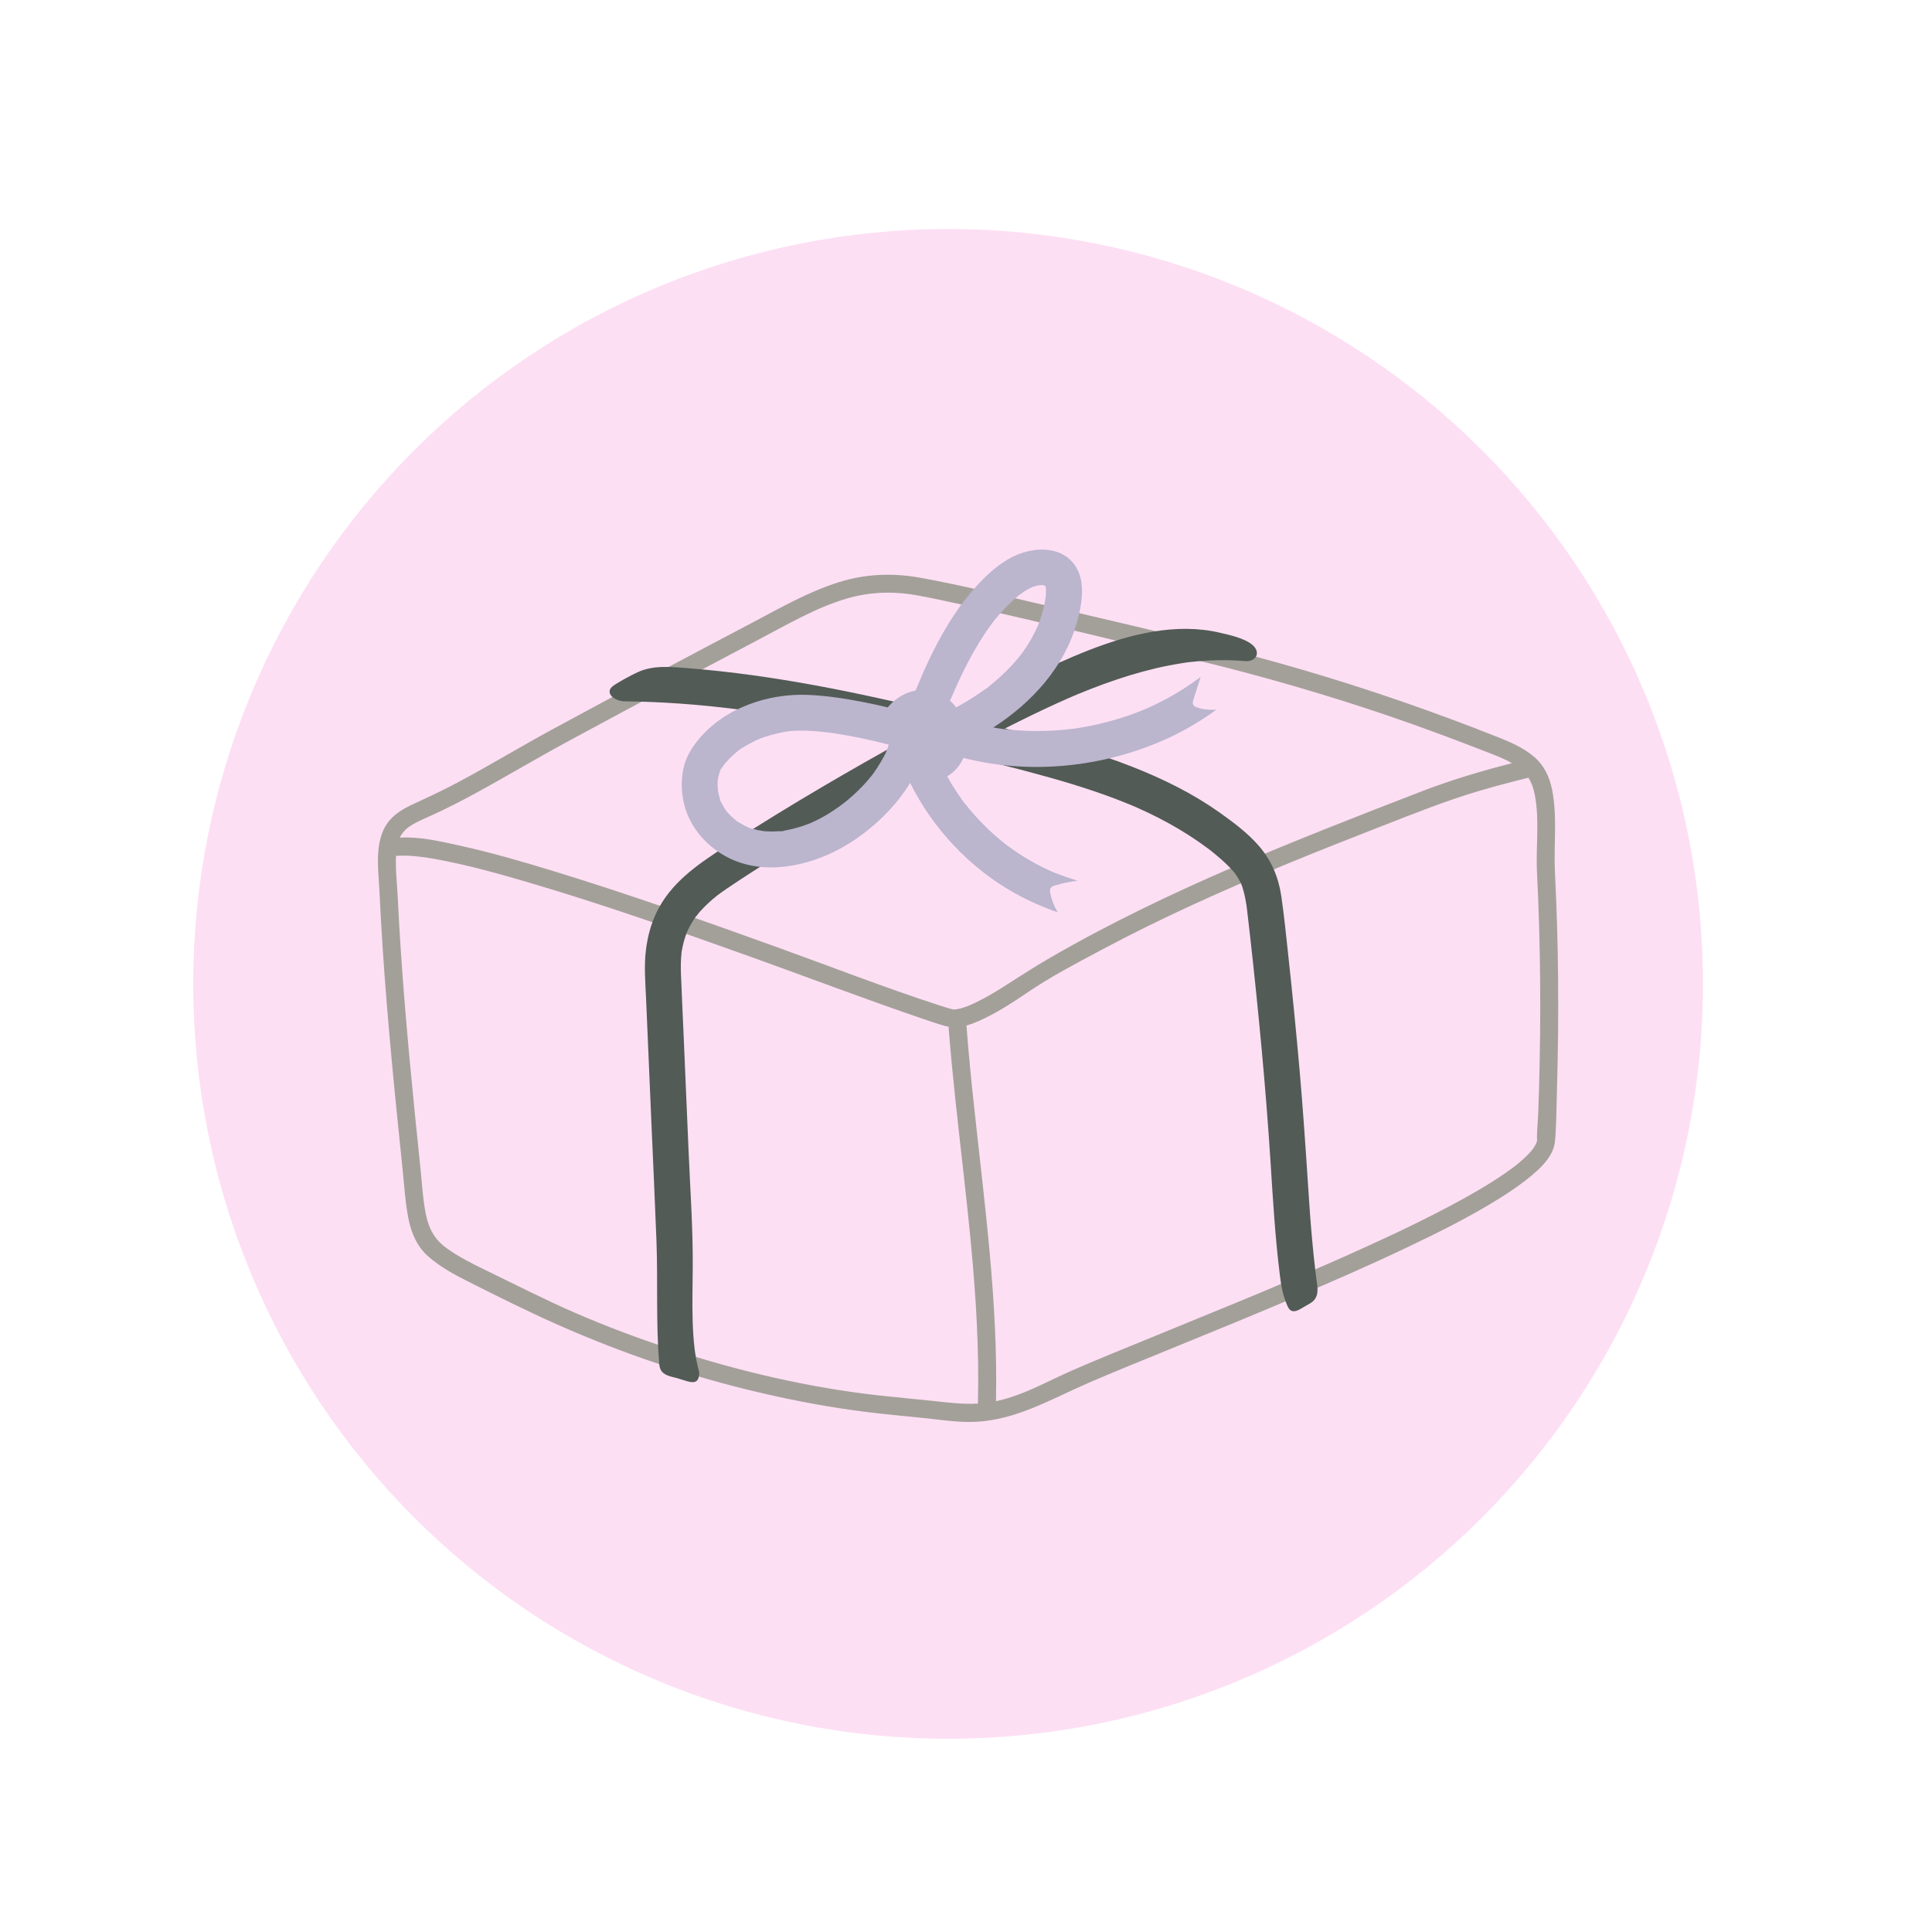 <?xml version="1.0" encoding="UTF-8"?> <svg xmlns="http://www.w3.org/2000/svg" xmlns:xlink="http://www.w3.org/1999/xlink" width="810pt" height="810pt" viewBox="0 0 810 810" version="1.2"><defs><clipPath id="clip1"><path d="M 158 240 L 653.543 240 L 653.543 596.41 L 158 596.41 Z M 158 240 "></path></clipPath></defs><g id="surface1"><path style=" stroke:none;fill-rule:nonzero;fill:rgb(99.219%,87.45%,95.689%);fill-opacity:1;" d="M 397.496 96.004 C 392.316 96.004 387.141 96.133 381.969 96.387 C 376.793 96.641 371.629 97.02 366.477 97.527 C 361.32 98.035 356.18 98.672 351.059 99.43 C 345.934 100.191 340.832 101.074 335.75 102.086 C 330.672 103.098 325.621 104.23 320.594 105.488 C 315.57 106.75 310.578 108.129 305.625 109.633 C 300.668 111.137 295.75 112.762 290.871 114.508 C 285.996 116.25 281.164 118.113 276.379 120.098 C 271.594 122.078 266.859 124.176 262.176 126.391 C 257.496 128.605 252.871 130.934 248.301 133.375 C 243.734 135.816 239.227 138.371 234.785 141.035 C 230.344 143.695 225.969 146.465 221.66 149.344 C 217.355 152.223 213.121 155.203 208.961 158.289 C 204.801 161.375 200.719 164.562 196.715 167.848 C 192.711 171.133 188.789 174.516 184.949 177.992 C 181.113 181.473 177.363 185.043 173.699 188.703 C 170.039 192.367 166.469 196.117 162.988 199.957 C 159.512 203.793 156.129 207.715 152.84 211.719 C 149.555 215.723 146.371 219.805 143.285 223.965 C 140.199 228.125 137.219 232.359 134.34 236.664 C 131.461 240.973 128.691 245.348 126.027 249.789 C 123.367 254.234 120.812 258.738 118.371 263.305 C 115.93 267.875 113.602 272.5 111.387 277.184 C 109.172 281.863 107.074 286.598 105.094 291.383 C 103.109 296.168 101.246 301 99.5 305.879 C 97.758 310.754 96.133 315.672 94.629 320.629 C 93.125 325.586 91.742 330.574 90.484 335.602 C 89.227 340.625 88.094 345.676 87.082 350.758 C 86.07 355.836 85.188 360.938 84.426 366.062 C 83.664 371.188 83.031 376.324 82.523 381.48 C 82.016 386.637 81.637 391.801 81.383 396.973 C 81.129 402.145 81 407.324 81 412.504 C 81 417.684 81.129 422.859 81.383 428.031 C 81.637 433.207 82.016 438.371 82.523 443.523 C 83.031 448.68 83.664 453.82 84.426 458.941 C 85.188 464.066 86.07 469.168 87.082 474.246 C 88.094 479.328 89.227 484.379 90.484 489.406 C 91.742 494.43 93.125 499.422 94.629 504.375 C 96.133 509.332 97.758 514.25 99.5 519.129 C 101.246 524.004 103.109 528.836 105.094 533.621 C 107.074 538.406 109.172 543.141 111.387 547.824 C 113.602 552.504 115.93 557.129 118.371 561.699 C 120.812 566.266 123.367 570.773 126.027 575.215 C 128.691 579.656 131.461 584.031 134.34 588.34 C 137.219 592.645 140.199 596.879 143.285 601.039 C 146.371 605.199 149.555 609.281 152.84 613.285 C 156.129 617.289 159.512 621.211 162.988 625.051 C 166.469 628.887 170.039 632.637 173.699 636.301 C 177.363 639.961 181.113 643.531 184.949 647.012 C 188.789 650.488 192.711 653.871 196.715 657.16 C 200.719 660.445 204.801 663.629 208.961 666.715 C 213.121 669.801 217.355 672.781 221.66 675.66 C 225.969 678.539 230.344 681.309 234.785 683.973 C 239.227 686.633 243.734 689.188 248.301 691.629 C 252.871 694.07 257.496 696.398 262.176 698.613 C 266.859 700.828 271.594 702.926 276.379 704.906 C 281.164 706.891 285.996 708.754 290.871 710.5 C 295.75 712.242 300.668 713.867 305.625 715.371 C 310.578 716.875 315.57 718.258 320.594 719.516 C 325.621 720.773 330.672 721.906 335.75 722.918 C 340.832 723.93 345.934 724.812 351.059 725.574 C 356.18 726.336 361.32 726.969 366.477 727.477 C 371.629 727.984 376.793 728.363 381.969 728.617 C 387.141 728.871 392.316 729 397.496 729 C 402.676 729 407.855 728.871 413.027 728.617 C 418.199 728.363 423.363 727.984 428.52 727.477 C 433.676 726.969 438.812 726.336 443.938 725.574 C 449.062 724.812 454.164 723.93 459.242 722.918 C 464.324 721.906 469.375 720.773 474.398 719.516 C 479.426 718.258 484.414 716.875 489.371 715.371 C 494.328 713.867 499.246 712.242 504.121 710.5 C 509 708.754 513.832 706.891 518.617 704.906 C 523.402 702.926 528.137 700.828 532.816 698.613 C 537.5 696.398 542.125 694.07 546.695 691.629 C 551.262 689.188 555.766 686.633 560.211 683.973 C 564.652 681.309 569.027 678.539 573.336 675.66 C 577.641 672.781 581.875 669.801 586.035 666.715 C 590.195 663.629 594.277 660.445 598.281 657.16 C 602.285 653.871 606.207 650.488 610.043 647.012 C 613.883 643.531 617.633 639.961 621.297 636.301 C 624.957 632.637 628.527 628.887 632.008 625.051 C 635.484 621.211 638.867 617.289 642.152 613.285 C 645.438 609.281 648.625 605.199 651.711 601.039 C 654.797 596.879 657.777 592.645 660.656 588.34 C 663.535 584.031 666.305 579.656 668.965 575.215 C 671.629 570.773 674.18 566.266 676.625 561.699 C 679.066 557.129 681.395 552.504 683.609 547.824 C 685.824 543.141 687.922 538.406 689.902 533.621 C 691.887 528.836 693.75 524.004 695.492 519.129 C 697.238 514.25 698.863 509.332 700.367 504.375 C 701.871 499.422 703.25 494.43 704.512 489.406 C 705.77 484.379 706.902 479.328 707.914 474.246 C 708.926 469.168 709.809 464.066 710.57 458.941 C 711.328 453.82 711.965 448.68 712.473 443.523 C 712.98 438.371 713.359 433.207 713.613 428.031 C 713.867 422.859 713.996 417.684 713.996 412.504 C 713.996 407.324 713.867 402.145 713.613 396.973 C 713.359 391.801 712.98 386.637 712.473 381.48 C 711.965 376.324 711.328 371.188 710.57 366.062 C 709.809 360.938 708.926 355.836 707.914 350.758 C 706.902 345.676 705.77 340.625 704.512 335.602 C 703.25 330.574 701.871 325.586 700.367 320.629 C 698.863 315.672 697.238 310.754 695.492 305.879 C 693.75 301 691.887 296.168 689.902 291.383 C 687.922 286.598 685.824 281.863 683.609 277.184 C 681.395 272.5 679.066 267.875 676.625 263.305 C 674.18 258.738 671.629 254.234 668.965 249.789 C 666.305 245.348 663.531 240.973 660.656 236.664 C 657.777 232.359 654.797 228.125 651.711 223.965 C 648.625 219.805 645.438 215.723 642.152 211.719 C 638.867 207.715 635.484 203.793 632.008 199.957 C 628.527 196.117 624.957 192.367 621.297 188.703 C 617.633 185.043 613.883 181.473 610.043 177.992 C 606.207 174.516 602.285 171.133 598.281 167.848 C 594.277 164.562 590.195 161.375 586.035 158.289 C 581.875 155.203 577.641 152.223 573.336 149.344 C 569.027 146.465 564.652 143.695 560.211 141.035 C 555.766 138.371 551.262 135.816 546.695 133.375 C 542.125 130.934 537.5 128.605 532.816 126.391 C 528.137 124.176 523.402 122.078 518.617 120.098 C 513.832 118.113 509 116.25 504.121 114.508 C 499.246 112.762 494.328 111.137 489.371 109.633 C 484.414 108.129 479.426 106.75 474.398 105.488 C 469.375 104.23 464.324 103.098 459.242 102.086 C 454.164 101.074 449.062 100.191 443.938 99.43 C 438.812 98.672 433.676 98.035 428.52 97.527 C 423.363 97.02 418.199 96.641 413.027 96.387 C 407.855 96.133 402.676 96.004 397.496 96.004 Z M 397.496 96.004 "></path><g clip-path="url(#clip1)" clip-rule="nonzero"><path style=" stroke:none;fill-rule:nonzero;fill:rgb(63.919%,62.749%,59.999%);fill-opacity:1;" d="M 653.238 410.246 C 653.102 395.336 652.664 380.438 651.91 365.559 C 651.367 354.043 652.98 342.391 650.707 330.996 C 649.648 325.758 647.418 320.973 643.332 317.426 C 638.945 313.641 633.656 311.301 628.336 309.188 C 601.156 298.41 573.523 288.812 545.457 280.633 C 508.07 269.719 469.887 261.164 431.992 252.32 C 416.734 248.758 401.449 245.043 386.027 242.254 C 374.496 240.152 363.102 240.531 351.855 244.031 C 338.77 248.109 326.711 255.094 314.652 261.449 C 286.734 276.105 258.922 290.969 231.199 306.004 C 218.234 313.035 205.617 320.703 192.609 327.66 C 186.82 330.754 180.941 333.59 174.973 336.309 C 171.324 337.969 167.66 339.734 164.707 342.496 C 156.277 350.391 158.629 363.793 159.113 374.055 C 159.82 389.418 160.863 404.766 162.098 420.117 C 163.363 435.781 164.84 451.418 166.41 467.055 C 167.176 474.707 167.961 482.371 168.762 490.023 C 169.5 497.086 169.891 504.301 171.309 511.258 C 172.5 517.129 175 522.82 179.598 526.82 C 184.406 531.016 190.074 534.168 195.742 537.023 C 208.348 543.391 221.039 549.73 233.941 555.449 C 261.227 567.539 289.613 577.121 318.691 583.898 C 333.57 587.371 348.629 590.191 363.809 592.047 C 371.422 592.984 379.078 593.68 386.707 594.449 C 394.125 595.188 401.57 596.473 409.047 596.109 C 426.324 595.277 441.02 586.391 456.484 579.719 C 461.973 577.348 467.176 575.191 473.145 572.73 C 479.973 569.922 486.816 567.133 493.66 564.34 C 509.879 557.73 526.086 551.086 542.199 544.234 C 558.328 537.398 574.383 530.383 590.195 522.852 C 603.418 516.555 616.594 509.992 629.012 502.203 C 633.746 499.23 638.406 496.047 642.656 492.41 C 645.566 489.934 648.504 487.066 650.312 483.672 C 651.219 481.965 651.789 480.242 651.957 478.312 C 652.574 471.293 652.543 464.156 652.754 457.109 C 653.223 441.488 653.387 425.867 653.238 410.246 Z M 171.035 346.977 C 173.691 344.957 177.594 343.355 180.867 341.879 C 186.984 339.113 192.953 336.066 198.848 332.852 C 211.844 325.789 224.535 318.184 237.559 311.133 C 250.855 303.934 264.184 296.766 277.523 289.641 C 291.148 282.367 304.793 275.137 318.465 267.938 C 330.176 261.781 341.875 254.883 354.613 251.066 C 364.758 248.016 374.918 247.789 385.273 249.738 C 391.816 250.961 398.328 252.395 404.84 253.828 C 436.98 260.953 468.938 268.859 500.941 276.602 C 528.465 283.258 555.676 291.09 582.477 300.238 C 596.059 304.871 609.477 309.895 622.848 315.09 C 626.602 316.535 630.414 317.969 633.914 319.961 C 621.297 323.191 608.797 326.875 596.633 331.555 C 583.367 336.656 570.117 341.801 556.914 347.07 C 530.215 357.695 503.699 368.832 477.906 381.508 C 464.914 387.895 452.113 394.656 439.602 401.93 C 433 405.762 426.699 409.945 420.246 414.004 C 416.781 416.191 413.223 418.273 409.543 420.086 C 407.918 420.887 406.273 421.641 404.555 422.23 C 402.793 422.832 401.359 423.133 400.184 423.238 C 400.016 423.254 399.82 423.238 399.641 423.227 C 399.625 423.227 399.609 423.227 399.582 423.211 C 399.383 423.164 399.188 423.121 398.992 423.059 C 398.465 422.922 397.938 422.773 397.41 422.621 C 396.082 422.242 394.785 421.82 393.477 421.398 C 370.605 413.941 348.145 405.176 325.52 397.023 C 294.543 385.855 263.473 374.84 231.984 365.195 C 218.957 361.211 205.844 357.406 192.547 354.48 C 184.574 352.727 175.891 350.691 167.613 351.176 C 168.383 349.59 169.484 348.156 171.035 346.977 Z M 399.656 423.254 C 400.199 423.285 399.91 423.285 399.656 423.254 Z M 390.988 587.324 C 383.512 586.539 376.035 585.875 368.57 585.047 C 339.297 581.801 310.293 575.008 282.301 565.938 C 268.344 561.41 254.562 556.25 241.102 550.41 C 228.484 544.93 216.273 538.652 203.914 532.676 C 198.156 529.883 192.352 527 187.152 523.227 C 182.223 519.652 179.781 515.184 178.574 509.25 C 177.293 502.941 176.961 496.406 176.297 490.023 C 175.5 482.371 174.715 474.719 173.945 467.055 C 170.918 436.746 168.203 406.398 166.742 375.973 C 166.469 370.418 165.746 364.5 166.047 358.84 C 166.184 358.824 166.32 358.812 166.453 358.797 C 168.098 358.703 169.742 358.691 171.383 358.781 C 173.328 358.871 175.258 359.082 177.188 359.324 C 177.457 359.367 178.227 359.477 178.406 359.488 C 178.996 359.582 179.586 359.672 180.172 359.762 C 181.406 359.957 182.645 360.184 183.863 360.41 C 196.484 362.781 208.902 366.234 221.219 369.859 C 252.695 379.125 283.703 390.035 314.59 401.098 C 338.891 409.809 363.039 419.016 387.477 427.344 C 390.309 428.312 393.16 429.293 396.055 430.094 C 396.594 430.242 397.137 430.348 397.68 430.438 C 400.875 471.719 407.418 512.676 409.5 554.062 C 410.07 565.516 410.281 576.988 409.996 588.457 C 403.621 588.848 397.348 588.004 390.988 587.324 Z M 645.25 456.141 C 645.145 459.945 645.023 463.762 644.871 467.566 C 644.734 471.023 644.238 474.691 644.434 478.133 C 644.434 478.145 644.434 478.145 644.418 478.16 C 644.328 478.434 644.238 478.766 644.18 479.051 C 644.164 479.098 644.164 479.113 644.164 479.141 C 643.98 479.473 643.832 479.82 643.637 480.168 C 643.289 480.773 642.898 481.348 642.488 481.918 C 642.367 482.07 642.262 482.207 642.145 482.355 C 641.797 482.75 641.449 483.156 641.086 483.551 C 639.715 485.012 638.238 486.355 636.699 487.641 C 636.25 488.016 635.797 488.379 635.328 488.742 C 635.27 488.785 635.043 488.969 634.922 489.059 C 634.742 489.195 634.574 489.328 634.395 489.465 C 633.34 490.25 632.285 491.02 631.215 491.758 C 628.832 493.418 626.391 494.988 623.934 496.516 C 618.266 500 612.43 503.23 606.551 506.324 C 592.23 513.855 577.52 520.66 562.73 527.227 C 532.746 540.539 502.281 552.672 471.953 565.152 C 461.883 569.305 451.723 573.363 441.895 578.074 C 434.012 581.859 426.098 585.648 417.578 587.477 C 418.438 546.062 412.801 504.949 408.383 463.867 C 407.164 452.578 406.062 441.277 405.188 429.957 C 407.812 429.23 410.375 428.086 412.875 426.879 C 419.07 423.875 424.875 420.133 430.543 416.254 C 440.355 409.551 451.121 403.938 461.582 398.352 C 486.742 384.922 512.789 373.238 539.125 362.387 C 552.539 356.848 566.047 351.52 579.57 346.254 C 592.941 341.047 606.25 335.703 620.012 331.629 C 626.887 329.59 633.82 327.781 640.785 326.059 C 642.203 328.277 643.031 330.812 643.559 333.684 C 645.488 344.172 643.875 355.008 644.375 365.586 C 645.898 395.727 646.109 425.957 645.25 456.141 Z M 645.25 456.141 "></path></g><path style=" stroke:none;fill-rule:nonzero;fill:rgb(32.159%,35.689%,33.33%);fill-opacity:1;" d="M 451.016 291.422 C 451.316 291.301 451.586 291.18 451.016 291.422 Z M 549.27 546.438 C 547.973 547.195 546.676 547.934 545.379 548.688 C 544.129 549.414 542.578 550.152 541.297 549.473 C 540.449 549.02 540 548.07 539.621 547.195 C 537.797 542.863 537.148 539.148 536.578 534.531 C 534.633 518.926 533.699 503.23 532.703 487.551 C 531.691 471.656 530.426 455.793 528.965 439.949 C 527.516 424.207 525.902 408.465 524.141 392.754 C 523.703 388.844 523.266 384.938 522.785 381.043 C 522.754 380.844 522.453 378.641 522.707 380.395 C 522.664 380.062 522.617 379.73 522.559 379.398 C 522.422 378.52 522.27 377.633 522.105 376.754 C 521.789 375.125 521.398 373.512 520.883 371.926 C 520.719 371.414 520.523 370.914 520.328 370.418 C 520.312 370.387 520.312 370.387 520.281 370.355 C 519.844 369.633 519.512 368.848 519.074 368.121 C 518.699 367.488 518.277 366.887 517.855 366.281 C 517.84 366.25 517.824 366.234 517.809 366.207 C 517.566 365.918 517.328 365.617 517.086 365.332 C 514.871 362.781 512.336 360.516 509.746 358.359 C 509.02 357.754 508.281 357.164 507.559 356.578 C 507.484 356.516 507.258 356.336 507.062 356.199 C 506.879 356.062 506.668 355.898 506.594 355.852 C 505.344 354.918 504.078 353.996 502.797 353.105 C 500.066 351.203 497.277 349.406 494.414 347.703 C 488.699 344.293 482.746 341.273 476.656 338.586 C 475.887 338.254 475.117 337.922 474.363 337.59 C 474.348 337.59 474.336 337.574 474.32 337.574 C 473.973 337.426 473.609 337.289 473.266 337.137 C 471.711 336.504 470.16 335.887 468.59 335.281 C 465.457 334.074 462.289 332.926 459.094 331.84 C 452.793 329.699 446.418 327.766 440.012 325.969 C 427.062 322.332 413.977 319.133 400.906 315.934 C 381.762 326.031 362.875 336.641 344.316 347.762 C 330.945 355.762 317.547 363.852 304.656 372.605 C 303.391 373.465 302.141 374.355 300.902 375.277 C 300.828 375.336 300.781 375.367 300.723 375.414 C 300.648 375.473 300.543 375.562 300.375 375.699 C 299.848 376.121 299.32 376.559 298.809 376.996 C 296.789 378.719 294.875 380.574 293.125 382.582 C 292.703 383.078 292.281 383.773 291.781 384.227 C 291.723 384.316 291.664 384.391 291.602 384.484 C 290.91 385.465 290.262 386.488 289.656 387.531 C 289.102 388.512 288.602 389.523 288.121 390.535 C 288.059 390.746 287.879 391.094 287.82 391.258 C 287.605 391.832 287.395 392.422 287.215 393.012 C 286.809 394.293 286.461 395.59 286.191 396.902 C 286.055 397.539 285.949 398.188 285.828 398.836 C 285.812 398.957 285.785 399.047 285.77 399.121 C 285.77 399.184 285.754 399.242 285.754 399.32 C 285.422 402.309 285.375 405.309 285.496 408.297 C 285.812 416.555 286.207 424.809 286.566 433.051 C 287.277 449.547 287.984 466.059 288.691 482.555 C 289.387 498.688 290.531 514.883 290.441 531.031 C 290.395 538.742 290.156 546.438 290.41 554.152 C 290.531 557.969 290.773 561.789 291.227 565.59 C 291.254 565.848 291.301 566.137 291.316 566.316 C 291.359 566.664 291.422 566.996 291.465 567.344 C 291.617 568.246 291.77 569.152 291.934 570.043 C 292.281 571.84 292.688 573.621 293.156 575.387 C 293.156 582.191 288.043 578.723 282.723 577.5 C 280.539 577 278.082 576.309 277.023 574.316 C 276.512 573.348 276.406 572.23 276.332 571.145 C 274.977 554.074 275.863 537.066 275.215 519.969 C 274.582 503.23 273.785 486.508 273.062 469.77 C 272.336 452.898 271.613 436.008 270.891 419.137 C 270.59 412.102 269.941 405.023 270.844 398.02 C 271.66 391.684 273.379 385.66 276.543 380.062 C 282.918 368.801 293.742 361.586 304.371 354.75 C 317.969 346.012 331.746 337.531 345.688 329.352 C 356.617 322.938 367.637 316.656 378.777 310.547 C 370.246 308.566 361.699 306.652 353.105 304.887 C 345.465 303.316 337.805 301.852 330.117 300.555 C 326.273 299.906 322.43 299.285 318.586 298.699 C 316.535 298.395 314.5 298.094 312.449 297.82 C 312.238 297.793 312.027 297.762 311.816 297.73 C 311.621 297.703 311.32 297.672 311.199 297.656 C 310.234 297.535 309.27 297.398 308.305 297.277 C 292.867 295.348 277.328 294.184 261.754 294.035 C 257.73 293.988 252.711 290.262 257.578 287.184 C 260.684 285.219 263.895 283.453 267.227 281.883 C 273.859 278.762 281.426 279.574 288.527 280.148 C 297.57 280.859 306.602 281.871 315.586 283.105 C 333.254 285.535 350.801 288.871 368.227 292.691 C 378.461 294.926 388.668 297.34 398.84 299.812 C 409.273 294.383 419.797 289.145 430.438 284.148 C 447.246 276.254 464.898 267.895 483.574 264.801 C 492.801 263.277 502.312 263.109 511.449 265.27 C 515.578 266.234 521.91 267.594 525.18 270.461 C 528.68 273.539 526.719 277.555 521.926 277.16 C 518.293 276.859 514.66 276.723 511.012 276.785 C 507.168 276.844 503.324 277.086 499.508 277.508 C 498.949 277.566 498.395 277.629 497.82 277.703 C 497.715 277.719 497.324 277.766 497.051 277.809 C 496.809 277.84 496.539 277.887 496.465 277.898 C 496.012 277.961 495.574 278.035 495.121 278.113 C 493.449 278.383 491.777 278.668 490.102 279 C 482.715 280.449 475.434 282.457 468.289 284.859 C 464.582 286.094 460.902 287.438 457.254 288.871 C 455.43 289.582 453.605 290.32 451.781 291.074 C 451.465 291.211 451.148 291.348 450.816 291.484 C 450.91 291.438 450.969 291.422 451.031 291.395 C 450.895 291.453 450.758 291.5 450.699 291.527 C 449.855 291.891 448.996 292.254 448.148 292.629 C 441.172 295.68 434.297 298.953 427.469 302.336 C 425.418 303.348 423.367 304.387 421.316 305.414 C 432.52 308.223 443.688 311.102 454.707 314.516 C 468.125 318.68 481.391 323.645 493.887 330.105 C 499.887 333.199 505.688 336.672 511.207 340.578 C 517.039 344.715 523.055 349.195 527.773 354.629 C 533.051 360.727 536.004 367.715 537.18 375.668 C 538.402 383.91 539.199 392.227 540.105 400.496 C 541.852 416.465 543.422 432.445 544.836 448.445 C 546.254 464.531 547.34 480.637 548.395 496.754 C 548.906 504.785 549.465 512.797 550.219 520.812 C 550.582 524.75 550.988 528.691 551.457 532.613 C 551.59 533.715 551.727 534.832 551.863 535.934 C 551.922 536.434 551.984 536.914 552.059 537.414 C 552.301 539.543 553.445 544.039 549.27 546.438 Z M 288.043 390.762 C 288.016 390.836 287.984 390.898 287.938 390.973 C 287.547 391.816 287.848 391.199 288.043 390.762 Z M 474.242 337.516 C 473.398 337.168 473.883 337.363 474.242 337.516 Z M 517.734 366.086 C 517.312 365.48 517.523 365.797 517.734 366.086 Z M 517.734 366.086 "></path><path style=" stroke:none;fill-rule:nonzero;fill:rgb(73.329%,70.979%,80.779%);fill-opacity:1;" d="M 403.922 317.773 C 432.352 324.988 463.148 321.668 489.801 309.445 C 496.93 306.168 503.594 302.152 509.926 297.566 C 507.195 297.688 504.469 297.504 501.891 296.613 C 501.242 296.387 500.562 296.086 500.246 295.469 C 499.902 294.789 500.125 293.973 500.352 293.25 C 501.348 290.094 502.371 286.941 503.398 283.785 C 503.125 283.996 502.855 284.195 502.57 284.406 C 501.785 284.98 500.984 285.551 500.188 286.109 C 498.516 287.289 496.797 288.406 495.062 289.492 C 491.672 291.605 488.156 293.535 484.57 295.273 C 482.926 296.07 481.254 296.812 479.582 297.551 C 479.535 297.566 479.488 297.598 479.414 297.609 C 479.051 297.762 478.691 297.898 478.328 298.047 C 477.242 298.484 476.145 298.895 475.043 299.301 C 471.379 300.645 467.641 301.793 463.859 302.773 C 459.984 303.785 456.062 304.598 452.102 305.219 C 451.617 305.293 451.137 305.367 450.652 305.445 C 450.605 305.445 450.594 305.461 450.562 305.461 C 449.719 305.578 448.859 305.672 448.016 305.762 C 445.875 305.988 443.734 306.168 441.594 306.289 C 437.688 306.5 433.785 306.531 429.879 306.379 C 427.934 306.305 425.992 306.168 424.047 306.004 C 423.172 305.926 422.297 305.836 421.422 305.746 C 420.941 305.684 420.457 305.625 419.977 305.578 C 419.902 305.566 419.84 305.566 419.781 305.551 C 419.734 305.551 419.703 305.535 419.66 305.535 C 418.59 305.367 417.52 305.203 416.449 305.008 C 432.758 294.5 446.297 279.559 451.527 260.875 C 453.547 253.648 455.297 244.184 450.953 237.453 C 445.496 228.957 434.312 229.184 426.02 232.773 C 419.387 235.641 413.719 240.91 408.941 246.238 C 404.238 251.488 400.109 257.301 396.52 263.367 C 391.574 271.711 387.535 280.543 383.844 289.52 C 379.547 290.305 375.613 292.676 372.598 296.086 C 372.461 296.254 372.34 296.418 372.219 296.586 C 369.145 295.844 366.055 295.164 362.965 294.547 C 355.02 292.977 346.926 291.68 338.832 291.332 C 322.008 290.609 303.555 296.871 292.703 310.227 C 289.746 313.852 287.41 317.805 286.477 322.453 C 285.543 327.133 285.633 331.766 286.656 336.43 C 288.617 345.453 294.57 352.969 302.273 357.859 C 316.762 367.051 335.137 364.242 349.789 357.059 C 358.172 352.953 365.965 346.949 372.371 340.203 C 375.852 336.535 378.973 332.52 381.582 328.219 C 391.109 347.414 406.438 363.715 425.086 374.266 C 429.23 376.605 433.527 378.656 437.961 380.422 C 438.562 380.664 441.172 381.781 443.461 382.461 C 441.984 380.031 440.93 377.359 440.34 374.582 C 440.176 373.797 440.07 372.906 440.523 372.242 C 440.914 371.668 441.637 371.414 442.316 371.215 C 445.406 370.312 448.559 369.66 451.754 369.254 C 451.465 369.133 451.18 369.027 450.895 368.953 C 447.895 368.062 444.969 367.004 442.043 365.875 C 441.984 365.844 441.938 365.828 441.895 365.812 C 441.609 365.691 441.336 365.57 441.051 365.453 C 440.371 365.148 439.707 364.848 439.047 364.531 C 437.551 363.82 436.074 363.082 434.613 362.297 C 431.855 360.816 429.188 359.219 426.578 357.484 C 425.281 356.621 424 355.715 422.734 354.797 C 422.582 354.676 422.207 354.418 421.906 354.191 C 421.227 353.68 420.562 353.137 419.902 352.594 C 415.078 348.625 410.613 344.203 406.59 339.402 C 406.121 338.844 405.656 338.27 405.188 337.695 C 404.961 337.41 404.734 337.121 404.496 336.836 C 403.531 335.613 404.66 337.047 404.66 337.047 C 404.539 337.121 401.945 333.305 401.75 333.02 C 400.094 330.586 398.539 328.066 397.094 325.5 C 400.109 323.75 402.504 320.957 403.922 317.773 Z M 438.336 250.855 C 438.352 250.84 438.398 250.523 438.426 250.297 C 438.41 250.539 438.383 250.777 438.336 250.855 Z M 438.457 246.086 C 438.488 246.102 438.504 246.281 438.516 246.508 C 438.457 246.297 438.41 246.07 438.457 246.086 Z M 438.531 246.57 C 438.652 246.961 438.594 246.809 438.531 246.57 Z M 438.594 245.844 C 438.684 245.906 438.699 245.934 438.594 245.844 Z M 438.172 245.254 C 438.188 245.254 438.199 245.301 438.23 245.391 C 438.215 245.359 438.199 245.348 438.172 245.332 C 438.156 245.285 438.156 245.254 438.172 245.254 Z M 438.156 245.438 C 438.156 245.438 438.172 245.453 438.172 245.453 C 438.125 245.406 438.082 245.375 438.02 245.316 C 438.082 245.391 438.109 245.406 438.156 245.438 Z M 437.281 245.348 C 437.223 245.332 437.16 245.316 437.086 245.301 C 437.16 245.316 437.223 245.348 437.281 245.348 Z M 432.715 246.223 C 432.969 246.117 433.062 246.086 432.715 246.223 Z M 398.629 293.055 C 398.691 292.902 398.766 292.723 398.812 292.617 C 399.098 291.938 399.383 291.273 399.688 290.594 C 400.348 289.055 401.043 287.527 401.734 286.02 C 403.031 283.199 404.391 280.406 405.836 277.66 C 408.672 272.227 411.82 266.93 415.453 261.977 C 415.574 261.812 416.207 260.98 416.375 260.738 C 416.387 260.727 416.402 260.711 416.402 260.695 C 416.645 260.395 416.887 260.09 417.141 259.773 C 418.121 258.566 419.133 257.391 420.188 256.242 C 422.148 254.098 424.242 252.047 426.457 250.16 C 426.746 249.918 427.031 249.691 427.316 249.449 C 427.922 249.027 428.508 248.59 429.125 248.184 C 429.852 247.715 430.59 247.262 431.344 246.855 C 431.629 246.703 431.898 246.555 432.188 246.418 C 432.336 246.344 432.473 246.281 432.594 246.238 C 433.211 246.023 433.828 245.797 434.461 245.633 C 434.809 245.543 435.172 245.48 435.52 245.391 C 435.895 245.391 436.469 245.27 436.949 245.27 C 437.055 245.301 437.191 245.332 437.387 245.375 C 437.688 245.453 437.988 245.527 438.293 245.617 C 438.367 245.906 438.441 246.238 438.473 246.312 C 438.488 246.387 438.504 246.418 438.516 246.461 C 438.531 246.781 438.516 247.156 438.531 247.234 C 438.547 248.031 438.516 248.832 438.457 249.633 C 438.441 249.738 438.441 249.949 438.441 250.16 C 438.426 250.207 438.426 250.25 438.41 250.328 C 438.156 251.926 437.871 253.512 437.477 255.082 C 437.145 256.438 436.77 257.766 436.332 259.094 C 436.121 259.742 435.895 260.406 435.652 261.043 C 435.52 261.402 435.367 261.766 435.23 262.145 C 435.215 262.203 435.203 262.219 435.188 262.266 C 433.965 264.906 432.668 267.473 431.133 269.93 C 430.363 271.152 429.562 272.363 428.719 273.523 C 428.598 273.691 428.055 274.43 427.844 274.699 C 427.828 274.715 427.816 274.73 427.816 274.746 C 427.453 275.199 427.09 275.637 426.73 276.074 C 424.906 278.262 422.961 280.332 420.91 282.293 C 419.824 283.332 418.727 284.328 417.594 285.312 C 416.961 285.855 416.328 286.383 415.68 286.91 C 415.395 287.137 415.105 287.379 414.82 287.605 C 414.684 287.727 414.535 287.832 414.383 287.953 C 413.945 288.301 414.098 288.18 414.82 287.605 C 414.473 288.207 413.297 288.75 412.742 289.145 C 412 289.672 411.262 290.199 410.508 290.715 C 408.926 291.801 407.312 292.84 405.684 293.824 C 404.117 294.773 402.504 295.695 400.891 296.57 C 400.121 295.559 399.25 294.609 398.301 293.73 C 398.344 293.613 398.406 293.477 398.449 293.355 C 398.523 293.293 398.57 293.172 398.629 293.055 Z M 371.902 314.258 C 371.348 316.039 370.215 317.82 369.281 319.434 C 368.406 320.945 367.457 322.406 366.461 323.84 C 366.176 324.234 365.891 324.625 365.602 325.02 C 365.586 325.051 365.574 325.062 365.559 325.078 C 365.543 325.094 365.543 325.094 365.527 325.109 C 364.91 325.863 364.289 326.617 363.656 327.359 C 361.082 330.316 358.23 333.047 355.215 335.555 C 354.766 335.93 354.297 336.293 353.844 336.656 C 353.934 336.562 352.398 337.742 352.082 337.969 C 350.574 339.055 349.02 340.109 347.438 341.094 C 346.02 341.969 344.574 342.781 343.082 343.539 C 342.371 343.898 341.664 344.246 340.941 344.578 C 340.578 344.746 340.219 344.91 339.855 345.062 C 339.766 345.105 339.66 345.137 339.57 345.184 C 336.375 346.449 333.07 347.445 329.711 348.078 C 329.363 348.141 329.031 348.199 328.684 348.262 C 328.52 348.293 328.34 348.32 328.172 348.352 C 327.328 348.473 327.48 348.457 328.625 348.293 C 328.277 348.594 327.027 348.457 326.559 348.488 C 324.766 348.625 322.973 348.637 321.18 348.531 C 320.426 348.488 319.656 348.367 318.902 348.32 C 321.223 348.457 318.465 348.199 317.922 348.078 C 317.184 347.914 316.445 347.734 315.723 347.523 C 315.449 347.445 314.516 347.25 313.82 347.008 C 313.867 347.008 313.809 346.934 313.477 346.781 C 313.082 346.602 312.707 346.418 312.312 346.223 C 311.621 345.875 310.941 345.5 310.281 345.09 C 309.844 344.836 309.133 344.473 308.605 344.082 C 308.547 344.004 308.457 343.898 308.352 343.793 C 307.941 343.43 307.52 343.086 307.113 342.723 C 306.422 342.09 305.758 341.426 305.125 340.73 C 304.898 340.473 304.672 340.203 304.445 339.945 C 304.445 339.945 304.445 339.945 304.43 339.93 C 304.398 339.887 304.387 339.855 304.355 339.809 C 303.992 339.207 303.586 338.633 303.238 338.027 C 302.984 337.574 302.727 337.094 302.5 336.625 C 302.426 336.457 302.352 336.309 302.273 336.141 C 301.941 335.387 301.973 335.492 302.41 336.473 C 301.973 336.02 301.809 334.785 301.641 334.195 C 301.414 333.426 301.219 332.641 301.07 331.855 C 301.055 331.809 301.023 331.613 300.992 331.402 C 300.965 331.117 300.918 330.77 300.918 330.695 C 300.859 329.816 300.844 328.926 300.871 328.051 C 300.887 327.629 300.934 327.207 300.949 326.785 C 301.082 326.074 301.234 325.367 301.445 324.672 C 301.566 324.266 301.719 323.855 301.836 323.449 C 302.289 322.031 301.656 323.828 301.656 323.828 C 301.508 323.375 302.938 321.488 303.164 321.141 C 303.285 320.973 303.422 320.762 303.555 320.566 C 303.617 320.508 303.676 320.445 303.723 320.402 C 304.371 319.676 304.988 318.938 305.668 318.227 C 306.344 317.531 307.039 316.855 307.762 316.219 C 308.047 315.965 308.352 315.707 308.637 315.465 C 308.695 315.406 308.863 315.27 309.027 315.117 C 308.996 315.148 308.984 315.164 308.938 315.207 C 310.234 313.984 312.043 313.051 313.566 312.176 C 314.336 311.738 315.102 311.328 315.887 310.922 C 316.324 310.695 316.762 310.484 317.215 310.289 C 317.363 310.215 318.359 309.805 318.48 309.746 C 318.707 309.656 318.934 309.578 318.945 309.562 C 319.309 309.43 319.688 309.293 320.062 309.156 C 320.996 308.824 321.934 308.523 322.867 308.25 C 324.75 307.707 326.68 307.254 328.609 306.895 C 329 306.816 329.395 306.773 329.77 306.695 C 329.859 306.68 329.938 306.668 330.012 306.652 C 330.043 306.652 330.07 306.652 330.102 306.637 C 330.766 306.574 331.414 306.484 332.078 306.441 C 333.598 306.32 335.137 306.305 336.676 306.32 C 340.336 306.363 344 306.695 347.633 307.148 C 347.68 307.148 347.996 307.195 348.281 307.238 C 348.719 307.301 349.367 307.391 349.473 307.406 C 350.406 307.543 351.328 307.691 352.262 307.844 C 354.312 308.176 356.363 308.555 358.398 308.945 C 363.16 309.883 367.91 310.953 372.613 312.207 C 372.551 312.387 372.508 312.582 372.43 312.766 C 372.266 313.293 371.316 316.129 371.902 314.258 Z M 371.902 314.258 "></path></g></svg> 